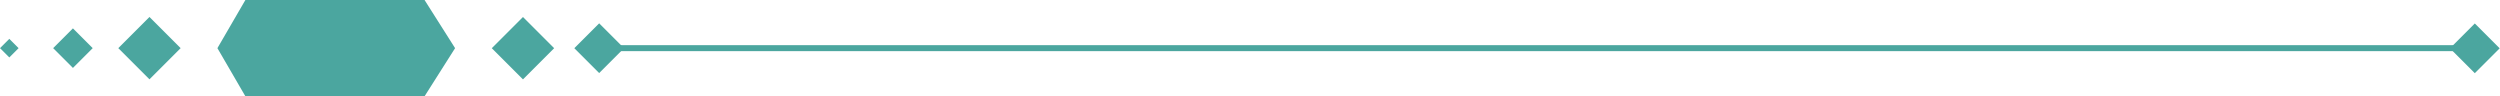 <?xml version="1.0" encoding="utf-8"?>
<!-- Generator: Adobe Illustrator 24.2.1, SVG Export Plug-In . SVG Version: 6.00 Build 0)  -->
<svg version="1.1" id="Layer_1" xmlns="http://www.w3.org/2000/svg" xmlns:xlink="http://www.w3.org/1999/xlink" x="0px" y="0px"
	 viewBox="0 0 1254.86 48.33" style="enable-background:new 0 0 1254.86 48.33;" xml:space="preserve">
<style type="text/css">
	.st0{fill:#4BA69F;}
</style>
<g>
	<g>
		<g>
			<polygon class="st0" points="213.1,0 123.17,0 109.13,24.17 123.17,48.33 213.1,48.33 228.43,24.17 			"/>
			
				<rect x="251.46" y="13.1" transform="matrix(0.707 -0.707 0.707 0.707 59.808 192.715)" class="st0" width="22.13" height="22.13"/>
			<g>
				<g>
					
						<rect x="63.97" y="13.1" transform="matrix(0.707 -0.707 0.707 0.707 4.888 60.134)" class="st0" width="22.13" height="22.13"/>
					
						<rect x="29.59" y="17.15" transform="matrix(0.707 -0.707 0.707 0.707 -6.367 32.96)" class="st0" width="14.04" height="14.04"/>
					
						<rect x="1.37" y="20.87" transform="matrix(0.707 -0.707 0.707 0.707 -15.719 10.377)" class="st0" width="6.6" height="6.6"/>
				</g>
			</g>
		</g>
	</g>
	<g>
		<g>
			<rect x="300.8" y="22.67" class="st0" width="941.58" height="3"/>
		</g>
		<g>
			
				<rect x="291.97" y="15.34" transform="matrix(0.707 -0.707 0.707 0.707 71.006 219.766)" class="st0" width="17.65" height="17.65"/>
		</g>
		<g>
			
				<rect x="1233.56" y="15.34" transform="matrix(0.707 -0.707 0.707 0.707 346.763 885.539)" class="st0" width="17.65" height="17.65"/>
		</g>
	</g>
</g>
</svg>
